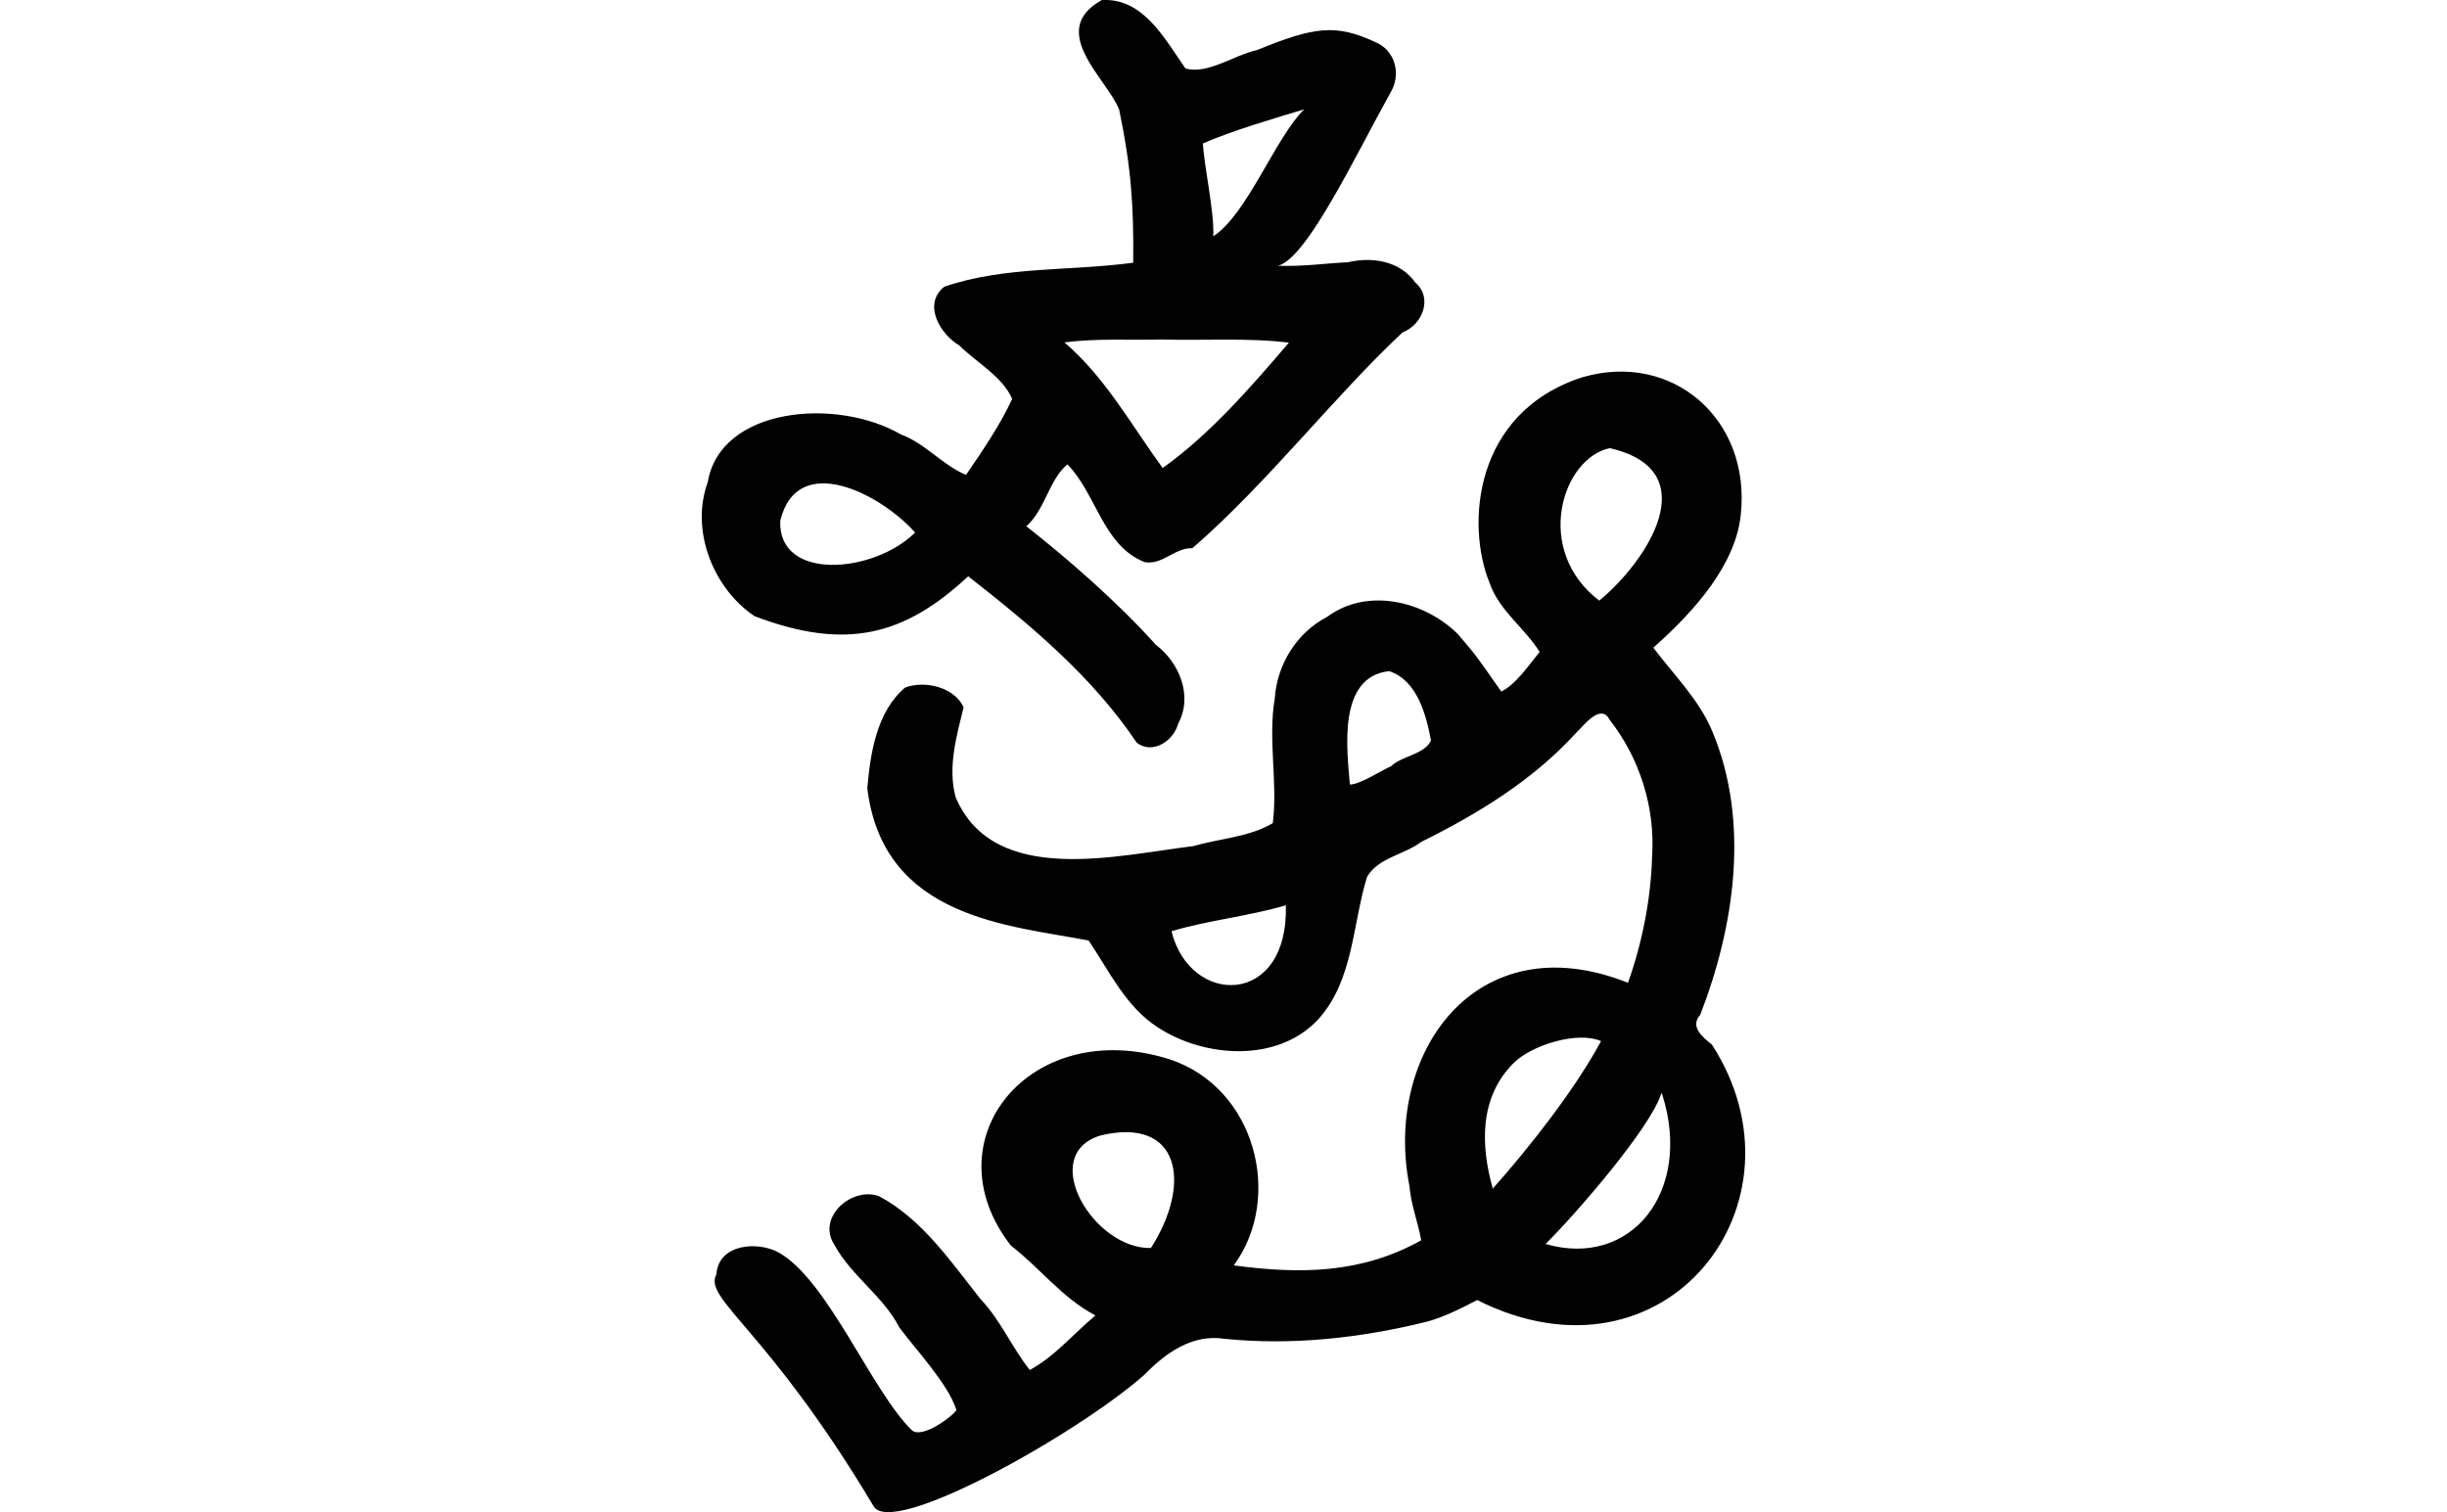 <?xml version="1.0" encoding="UTF-8" standalone="no"?>
<!-- Created with Inkscape (http://www.inkscape.org/) -->

<svg
   xmlns:dc="http://purl.org/dc/elements/1.1/"
   xmlns:cc="http://creativecommons.org/ns#"
   xmlns:rdf="http://www.w3.org/1999/02/22-rdf-syntax-ns#"
   xmlns:svg="http://www.w3.org/2000/svg"
   xmlns="http://www.w3.org/2000/svg"
   xmlns:sodipodi="http://sodipodi.sourceforge.net/DTD/sodipodi-0.dtd"
   xmlns:inkscape="http://www.inkscape.org/namespaces/inkscape"
   width="200"
   height="123.61"
   id="svg2"
   version="1.1"
   inkscape:version="0.48.2 r9819"
   sodipodi:docname="enjoying.svg">
  <defs
     id="defs4" />
  <sodipodi:namedview
     id="base"
     pagecolor="#ffffff"
     bordercolor="#666666"
     borderopacity="1.0"
     inkscape:pageopacity="0.0"
     inkscape:pageshadow="2"
     inkscape:zoom="1.4"
     inkscape:cx="123.51707"
     inkscape:cy="53.274235"
     inkscape:document-units="px"
     inkscape:current-layer="layer1"
     showgrid="false"
     fit-margin-top="0"
     fit-margin-left="0"
     fit-margin-right="0"
     fit-margin-bottom="0"
     inkscape:window-width="1366"
     inkscape:window-height="706"
     inkscape:window-x="-8"
     inkscape:window-y="-8"
     inkscape:window-maximized="1" />
  <g
     inkscape:label="Layer 1"
     inkscape:groupmode="layer"
     id="layer1"
     transform="translate(-403.187,-544.023)">
    <path
       style="fill:#020202"
       d="m 493.233,544.032 c -4.519,2.519 0.473,6.462 1.429,8.967 0.964,4.635 1.194,7.748 1.145,12.499 -5.133,0.697 -10.52,0.276 -15.437,1.961 -1.801,1.427 -0.344,3.876 1.218,4.802 1.41,1.394 3.56,2.568 4.327,4.377 -1.024,2.206 -2.443,4.251 -3.772,6.208 -1.934,-0.811 -3.329,-2.572 -5.317,-3.307 -5.293,-3.061 -14.77,-2.224 -15.793,3.901 -1.439,3.93 0.437,8.678 3.822,10.951 7.539,2.871 12.298,1.551 17.466,-3.258 5.095,3.983 10.159,8.207 13.773,13.605 1.319,0.995 3.015,-0.157 3.386,-1.555 1.227,-2.258 0.111,-4.978 -1.82,-6.45 -3.184,-3.529 -7.012,-6.867 -10.587,-9.69 1.548,-1.379 1.853,-3.811 3.357,-5.06 2.374,2.419 2.895,6.638 6.307,7.991 1.455,0.268 2.481,-1.196 3.911,-1.139 6.089,-5.276 11.64,-12.474 17.179,-17.645 1.626,-0.607 2.5,-2.828 1.03,-4.079 -1.25,-1.758 -3.506,-2.11 -5.475,-1.655 -2.113,0.116 -3.623,0.361 -5.743,0.293 2.371,-0.587 6.376,-9.096 9.169,-14.104 0.94,-1.503 0.44,-3.521 -1.248,-4.198 -3.188,-1.461 -4.913,-1.266 -9.634,0.67 -1.867,0.402 -4.053,2.031 -5.852,1.498 -1.668,-2.38 -3.45,-5.799 -6.842,-5.584 z m 16.547,8.928 c -2.341,2.293 -4.679,8.625 -7.433,10.375 0.12,-1.84 -0.735,-5.65 -0.842,-7.59 2.453,-1.063 6.009,-2.1 8.275,-2.785 z m -11.616,18.816 c 3.455,0.099 6.926,-0.16 10.367,0.257 -3.142,3.683 -6.498,7.53 -10.317,10.248 -2.567,-3.517 -4.688,-7.414 -8.03,-10.268 2.647,-0.346 5.321,-0.168 7.981,-0.238 z m 34.381,3.077 c -8.972,2.885 -9.535,12.147 -7.607,16.826 0.768,2.256 2.858,3.663 4.089,5.634 -0.913,1.121 -1.962,2.682 -3.139,3.238 -2.14,-3.06 -2.023,-2.904 -3.545,-4.693 -2.723,-2.697 -7.386,-3.848 -10.674,-1.416 -2.522,1.305 -4.114,3.941 -4.291,6.673 -0.575,3.33 0.261,6.938 -0.164,10.199 -1.942,1.149 -4.348,1.25 -6.493,1.875 -6.16,0.734 -16.309,3.363 -19.429,-4.004 -0.667,-2.463 0.098,-5.063 0.653,-7.347 -0.788,-1.692 -3.237,-2.206 -4.792,-1.604 -2.311,1.968 -2.83,5.343 -3.079,8.218 1.291,10.695 11.684,11.21 18.09,12.456 1.694,2.506 3.008,5.373 5.624,7.08 3.82,2.511 9.813,2.937 13.129,-0.624 2.901,-3.188 2.803,-7.778 4,-11.654 0.903,-1.577 3.049,-1.815 4.426,-2.862 4.66,-2.313 9.137,-5.043 12.666,-8.922 0.642,-0.603 2.009,-2.459 2.736,-1.067 2.461,3.152 3.74,7.163 3.471,11.187 -0.094,3.503 -0.832,7.142 -1.97,10.317 -12.436,-4.955 -19.996,5.803 -17.862,16.615 0.111,1.502 0.724,3.019 0.96,4.436 -4.885,2.723 -9.872,2.782 -15.317,2.05 4.062,-5.533 1.802,-14.534 -5.258,-16.852 -11.365,-3.587 -19.666,6.594 -12.968,15.224 2.457,1.9 4.187,4.287 6.918,5.718 -1.774,1.48 -3.384,3.41 -5.367,4.456 -1.472,-1.843 -2.376,-4.071 -4.036,-5.803 -2.435,-3.088 -4.792,-6.543 -8.292,-8.406 -2.243,-0.793 -5.115,1.748 -3.634,3.99 1.38,2.538 3.973,4.158 5.307,6.753 1.381,1.855 3.974,4.592 4.662,6.742 -0.246,0.46 -2.762,2.373 -3.628,1.668 -3.311,-3.209 -6.877,-12.306 -10.93,-14.564 -1.747,-0.925 -4.895,-0.675 -5.065,1.817 -1.075,2.014 4.155,4.395 12.823,18.891 1.364,2.774 16.739,-5.891 22.15,-10.684 1.748,-1.793 3.924,-3.36 6.564,-2.949 5.526,0.562 11.12,-0.065 16.486,-1.386 1.46,-0.384 2.889,-1.125 4.159,-1.782 15.406,7.741 27.543,-7.95 19.189,-20.882 -0.731,-0.582 -1.835,-1.456 -0.96,-2.426 2.811,-7.248 4.075,-15.768 1.01,-23.14 -1.095,-2.639 -3.159,-4.65 -4.842,-6.882 3.434,-3.033 6.766,-6.848 7.155,-10.921 0.811,-7.758 -5.588,-13.314 -12.924,-11.192 z m 2.215,5.805 c 7.977,1.829 2.991,9.303 -0.862,12.463 -5.396,-4.103 -3.064,-11.639 0.862,-12.463 z m -56.778,6.899 c -3.407,3.367 -11.225,3.996 -11.022,-0.963 1.383,-5.739 8.216,-2.208 11.022,0.963 z m 38.748,11.33 c 2.281,0.742 3.028,3.575 3.416,5.674 -0.577,1.173 -2.344,1.222 -3.265,2.099 -0.902,0.403 -2.544,1.495 -3.364,1.496 -0.236,-2.826 -1.034,-8.819 3.213,-9.269 z m -8.446,19.14 c 0.227,8.35 -7.847,8.271 -9.347,2.119 3.061,-0.91 6.299,-1.221 9.347,-2.119 z m 25.761,11.104 c -2.149,3.985 -5.854,8.69 -8.849,12.056 -0.991,-3.529 -1.121,-7.437 1.702,-10.267 1.499,-1.474 5.222,-2.632 7.148,-1.789 z m 5.016,4.406 c 2.481,7.929 -2.601,14.198 -9.548,12.175 2.472,-2.447 8.617,-9.524 9.469,-12.343 z m -41.808,12.506 c -4.689,0.105 -9.283,-7.609 -4.129,-9.197 6.545,-1.569 7.499,3.953 4.129,9.197 z"
       id="path3139"
       inkscape:connector-curvature="0"
       sodipodi:nodetypes="ccccccccccccccccccccccccccccccccccccccccccccccccccccccccccccccccccccccccccccccccccccccccccccccccccccccccccccc" />
  </g>
</svg>
